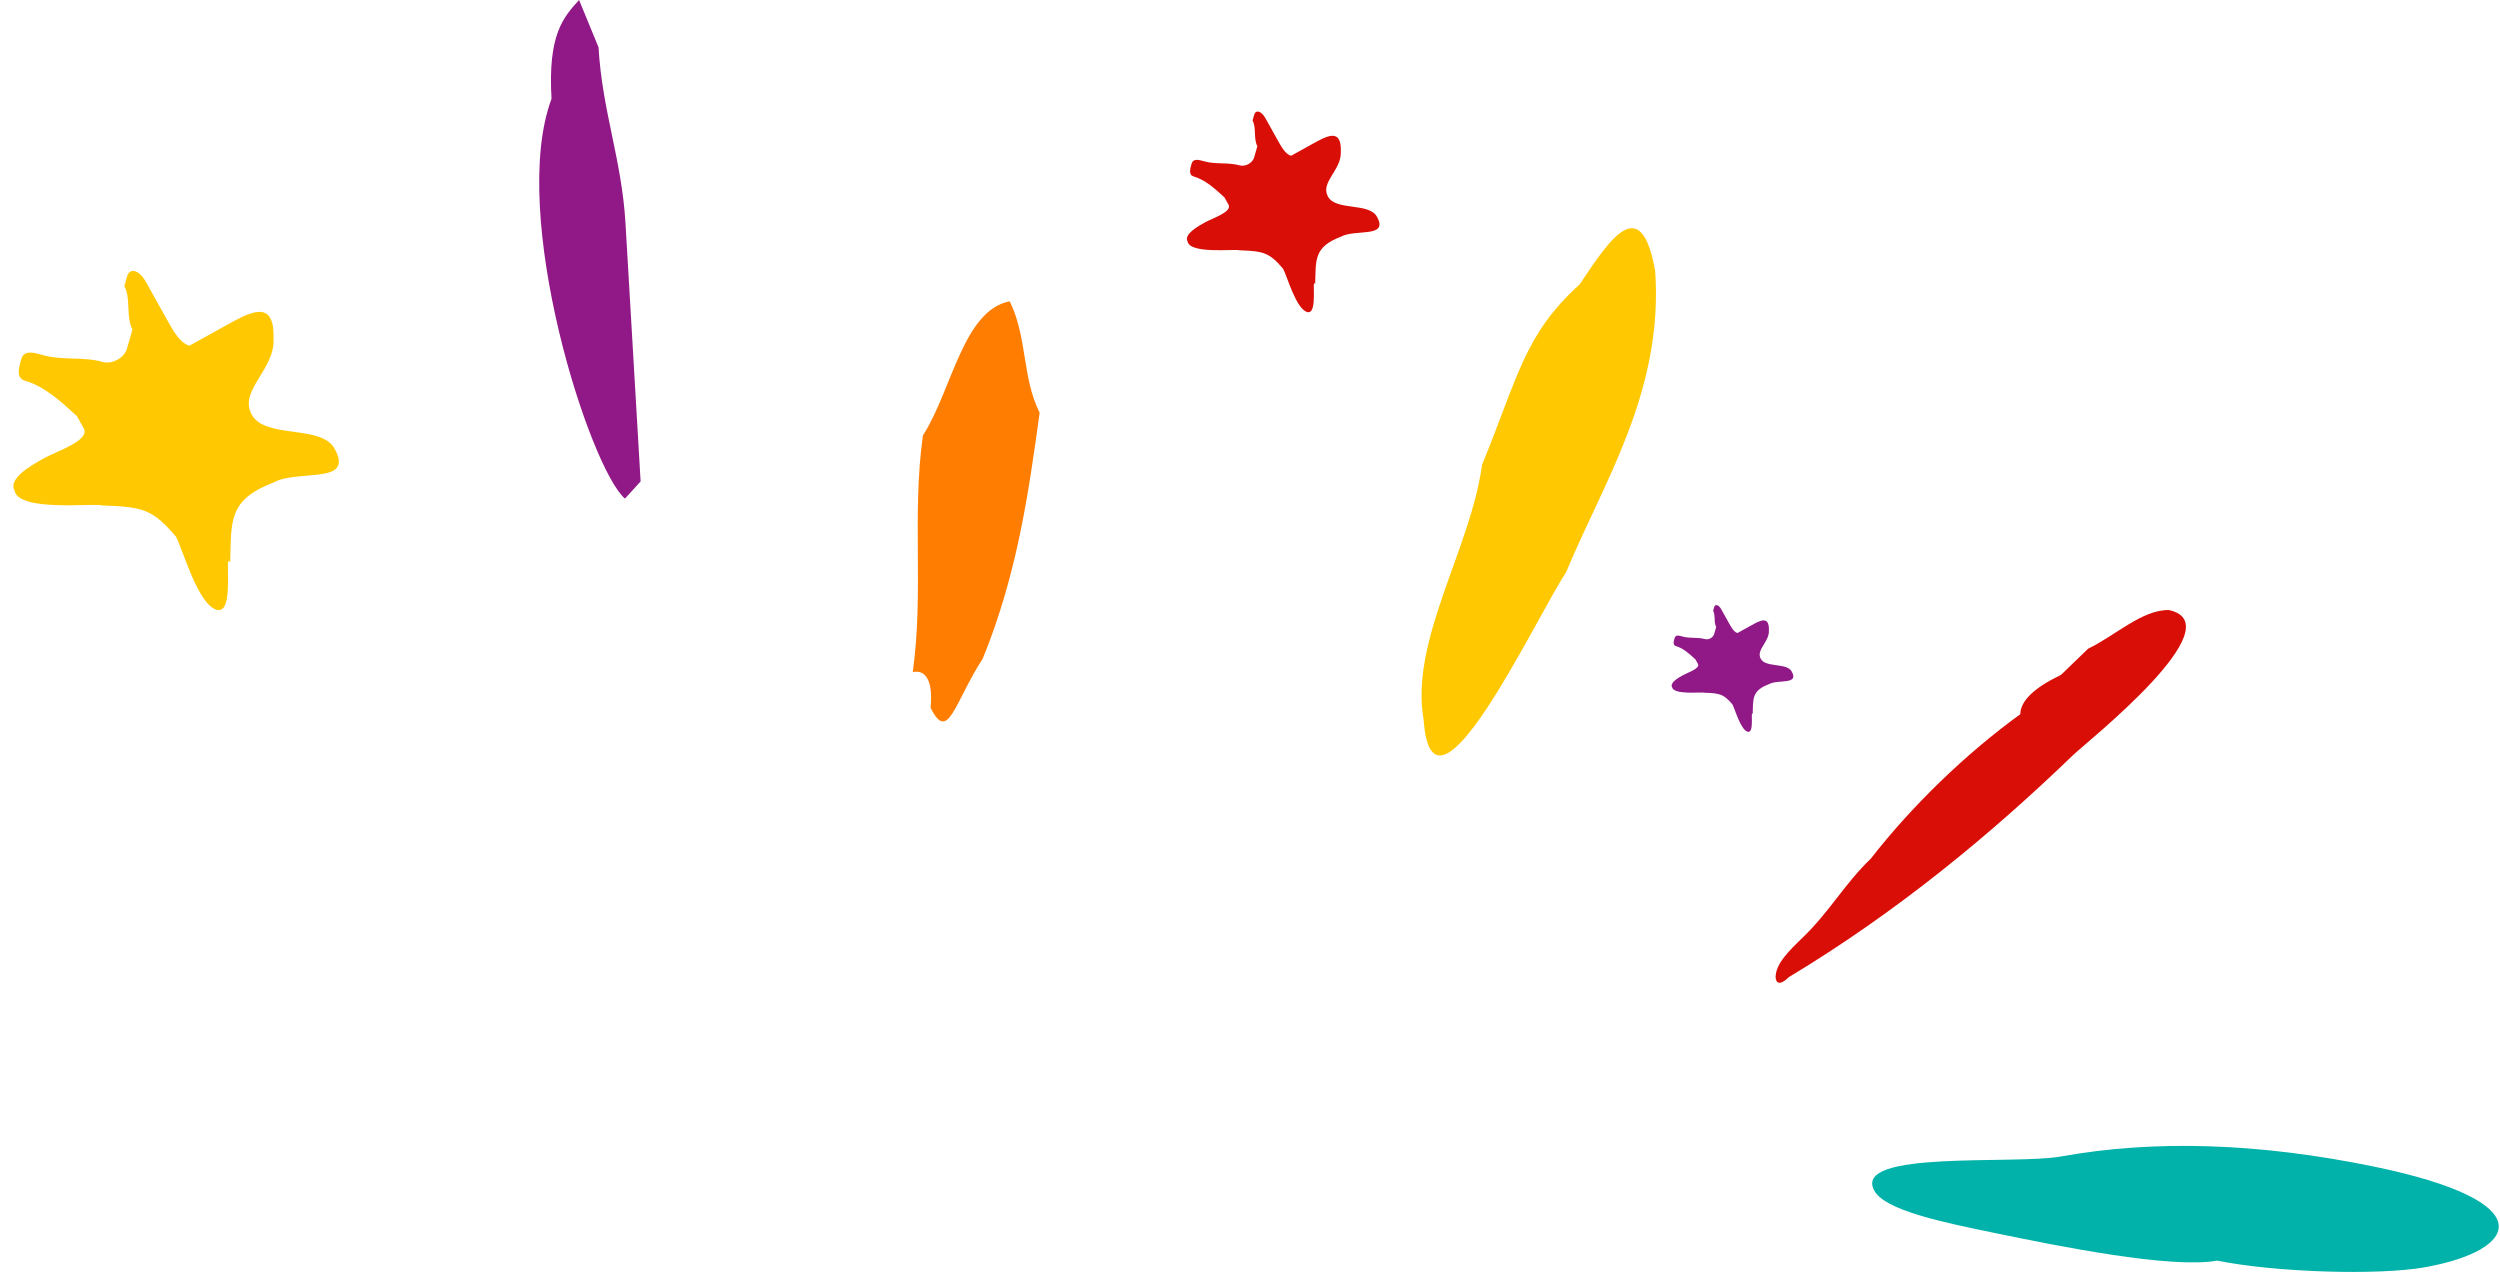 <svg width="171" height="87" viewBox="0 0 171 87" fill="none" xmlns="http://www.w3.org/2000/svg">
<path d="M162.307 79.78C174.047 82.188 172.281 85.524 165.885 86.678C162.688 87.254 155.576 87.029 151.663 86.226C148.466 86.803 140.64 85.198 136.726 84.395C132.813 83.592 128.899 82.79 128.184 81.41C126.752 78.651 137.777 79.68 140.975 79.103C147.37 77.949 154.481 78.175 162.307 79.78Z" fill="#00B2A9"/>
<path d="M140.971 46.163C141.899 45.267 141.899 45.267 142.828 44.37C144.669 43.489 146.525 41.696 148.351 41.727C152.903 42.715 142.724 50.753 141.796 51.65C136.227 57.029 129.745 62.393 122.365 66.83C121.437 67.726 121.452 66.814 121.452 66.814C121.467 65.902 122.395 65.006 123.323 64.11C125.179 62.316 126.122 60.508 127.978 58.715C130.777 55.114 134.489 51.527 138.187 48.853C138.202 47.941 139.13 47.044 140.971 46.163Z" fill="#D90E07"/>
<path d="M113.214 18.539C113.798 26.809 109.598 33.131 107.119 39.149C105.019 42.31 97.961 57.509 97.377 49.239C96.413 43.826 100.613 37.505 101.371 31.789C103.851 25.77 104.23 22.913 108.051 19.448C110.151 16.287 112.251 13.127 113.214 18.539Z" fill="#FFC801"/>
<path d="M69.062 20.609C70.278 23.049 69.896 25.798 71.112 28.236C70.349 33.734 69.586 39.232 67.225 45.04C65.246 48.099 64.865 50.848 63.649 48.408C63.649 48.408 64.031 45.659 62.434 45.969C63.197 40.471 62.363 35.282 63.126 29.785C65.105 26.727 65.868 21.229 69.062 20.609Z" fill="#FF7D01"/>
<path d="M39.609 0L40.939 3.235C41.197 7.645 42.527 10.88 42.785 15.29C43.044 19.7 43.302 24.11 43.56 28.52L43.818 32.93L42.746 34.104C40.345 32.044 34.768 14.693 37.724 6.759C37.466 2.349 38.538 1.175 39.609 0Z" fill="#911987"/>
<path d="M14.819 41.709C13.52 41.338 12.498 37.539 12.034 36.706C10.457 34.853 9.807 34.668 7.024 34.574C6.375 34.388 1.273 35.035 0.994 33.553C0.53 32.719 2.2 31.794 3.034 31.331C3.869 30.868 6.188 30.128 5.724 29.294L5.26 28.46C4.146 27.441 3.033 26.422 1.734 26.051C1.084 25.866 1.27 25.217 1.455 24.569C1.64 23.921 2.29 24.106 2.939 24.291C4.238 24.662 5.722 24.385 7.021 24.756C7.671 24.941 8.505 24.478 8.691 23.83C8.876 23.182 8.876 23.182 9.061 22.533C8.597 21.7 8.968 20.403 8.504 19.569C8.504 19.569 8.504 19.569 8.689 18.921C8.874 18.272 9.524 18.458 9.988 19.292C10.452 20.126 10.916 20.959 11.38 21.793C11.844 22.627 12.308 23.46 12.958 23.646C13.793 23.183 14.627 22.721 15.462 22.258C17.131 21.332 18.801 20.406 18.709 23.185C18.803 25.315 16.298 26.704 17.227 28.372C18.155 30.039 21.958 29.021 22.886 30.689C24.278 33.19 20.382 32.077 18.712 33.003C15.559 34.206 15.837 35.688 15.746 38.467C15.281 37.633 16.118 42.08 14.819 41.709Z" fill="#FFC801"/>
<path d="M119.539 50.051C119.053 49.913 118.671 48.493 118.498 48.181C117.908 47.489 117.665 47.419 116.625 47.384C116.382 47.315 114.475 47.557 114.371 47.003C114.197 46.691 114.821 46.345 115.134 46.172C115.446 45.999 116.312 45.722 116.139 45.411L115.965 45.099C115.549 44.718 115.133 44.337 114.647 44.198C114.405 44.129 114.474 43.886 114.543 43.644C114.612 43.402 114.855 43.471 115.098 43.541C115.584 43.679 116.138 43.575 116.624 43.714C116.867 43.783 117.179 43.61 117.248 43.368C117.317 43.126 117.317 43.126 117.387 42.883C117.213 42.572 117.352 42.087 117.178 41.775C117.178 41.775 117.178 41.775 117.247 41.533C117.317 41.291 117.559 41.36 117.733 41.672C117.906 41.983 118.08 42.295 118.253 42.607C118.427 42.918 118.6 43.23 118.843 43.299C119.155 43.126 119.467 42.953 119.779 42.78C120.403 42.434 121.027 42.088 120.993 43.127C121.028 43.923 120.092 44.442 120.439 45.066C120.786 45.689 122.207 45.309 122.554 45.932C123.075 46.867 121.618 46.451 120.994 46.797C119.815 47.247 119.919 47.801 119.885 48.84C119.712 48.528 120.024 50.19 119.539 50.051Z" fill="#911987"/>
<path d="M89.41 21.343C88.642 21.123 88.038 18.876 87.763 18.383C86.83 17.287 86.445 17.177 84.799 17.121C84.415 17.012 81.396 17.394 81.231 16.517C80.956 16.024 81.944 15.476 82.438 15.202C82.932 14.929 84.304 14.491 84.029 13.998L83.755 13.504C83.096 12.901 82.437 12.298 81.669 12.079C81.284 11.969 81.394 11.585 81.504 11.201C81.613 10.818 81.998 10.928 82.382 11.038C83.15 11.257 84.028 11.093 84.797 11.312C85.181 11.422 85.675 11.148 85.785 10.765C85.894 10.381 85.894 10.381 86.004 9.997C85.729 9.504 85.949 8.737 85.674 8.244C85.674 8.244 85.674 8.244 85.784 7.86C85.893 7.476 86.278 7.586 86.552 8.08C86.827 8.573 87.101 9.066 87.376 9.559C87.65 10.053 87.925 10.546 88.309 10.656C88.803 10.382 89.297 10.108 89.791 9.834C90.779 9.287 91.767 8.739 91.712 10.383C91.767 11.643 90.286 12.465 90.835 13.452C91.384 14.438 93.634 13.836 94.183 14.823C95.007 16.303 92.702 15.644 91.714 16.192C89.848 16.904 90.013 17.781 89.959 19.425C89.684 18.931 90.179 21.562 89.41 21.343Z" fill="#D90E07"/>
</svg>
